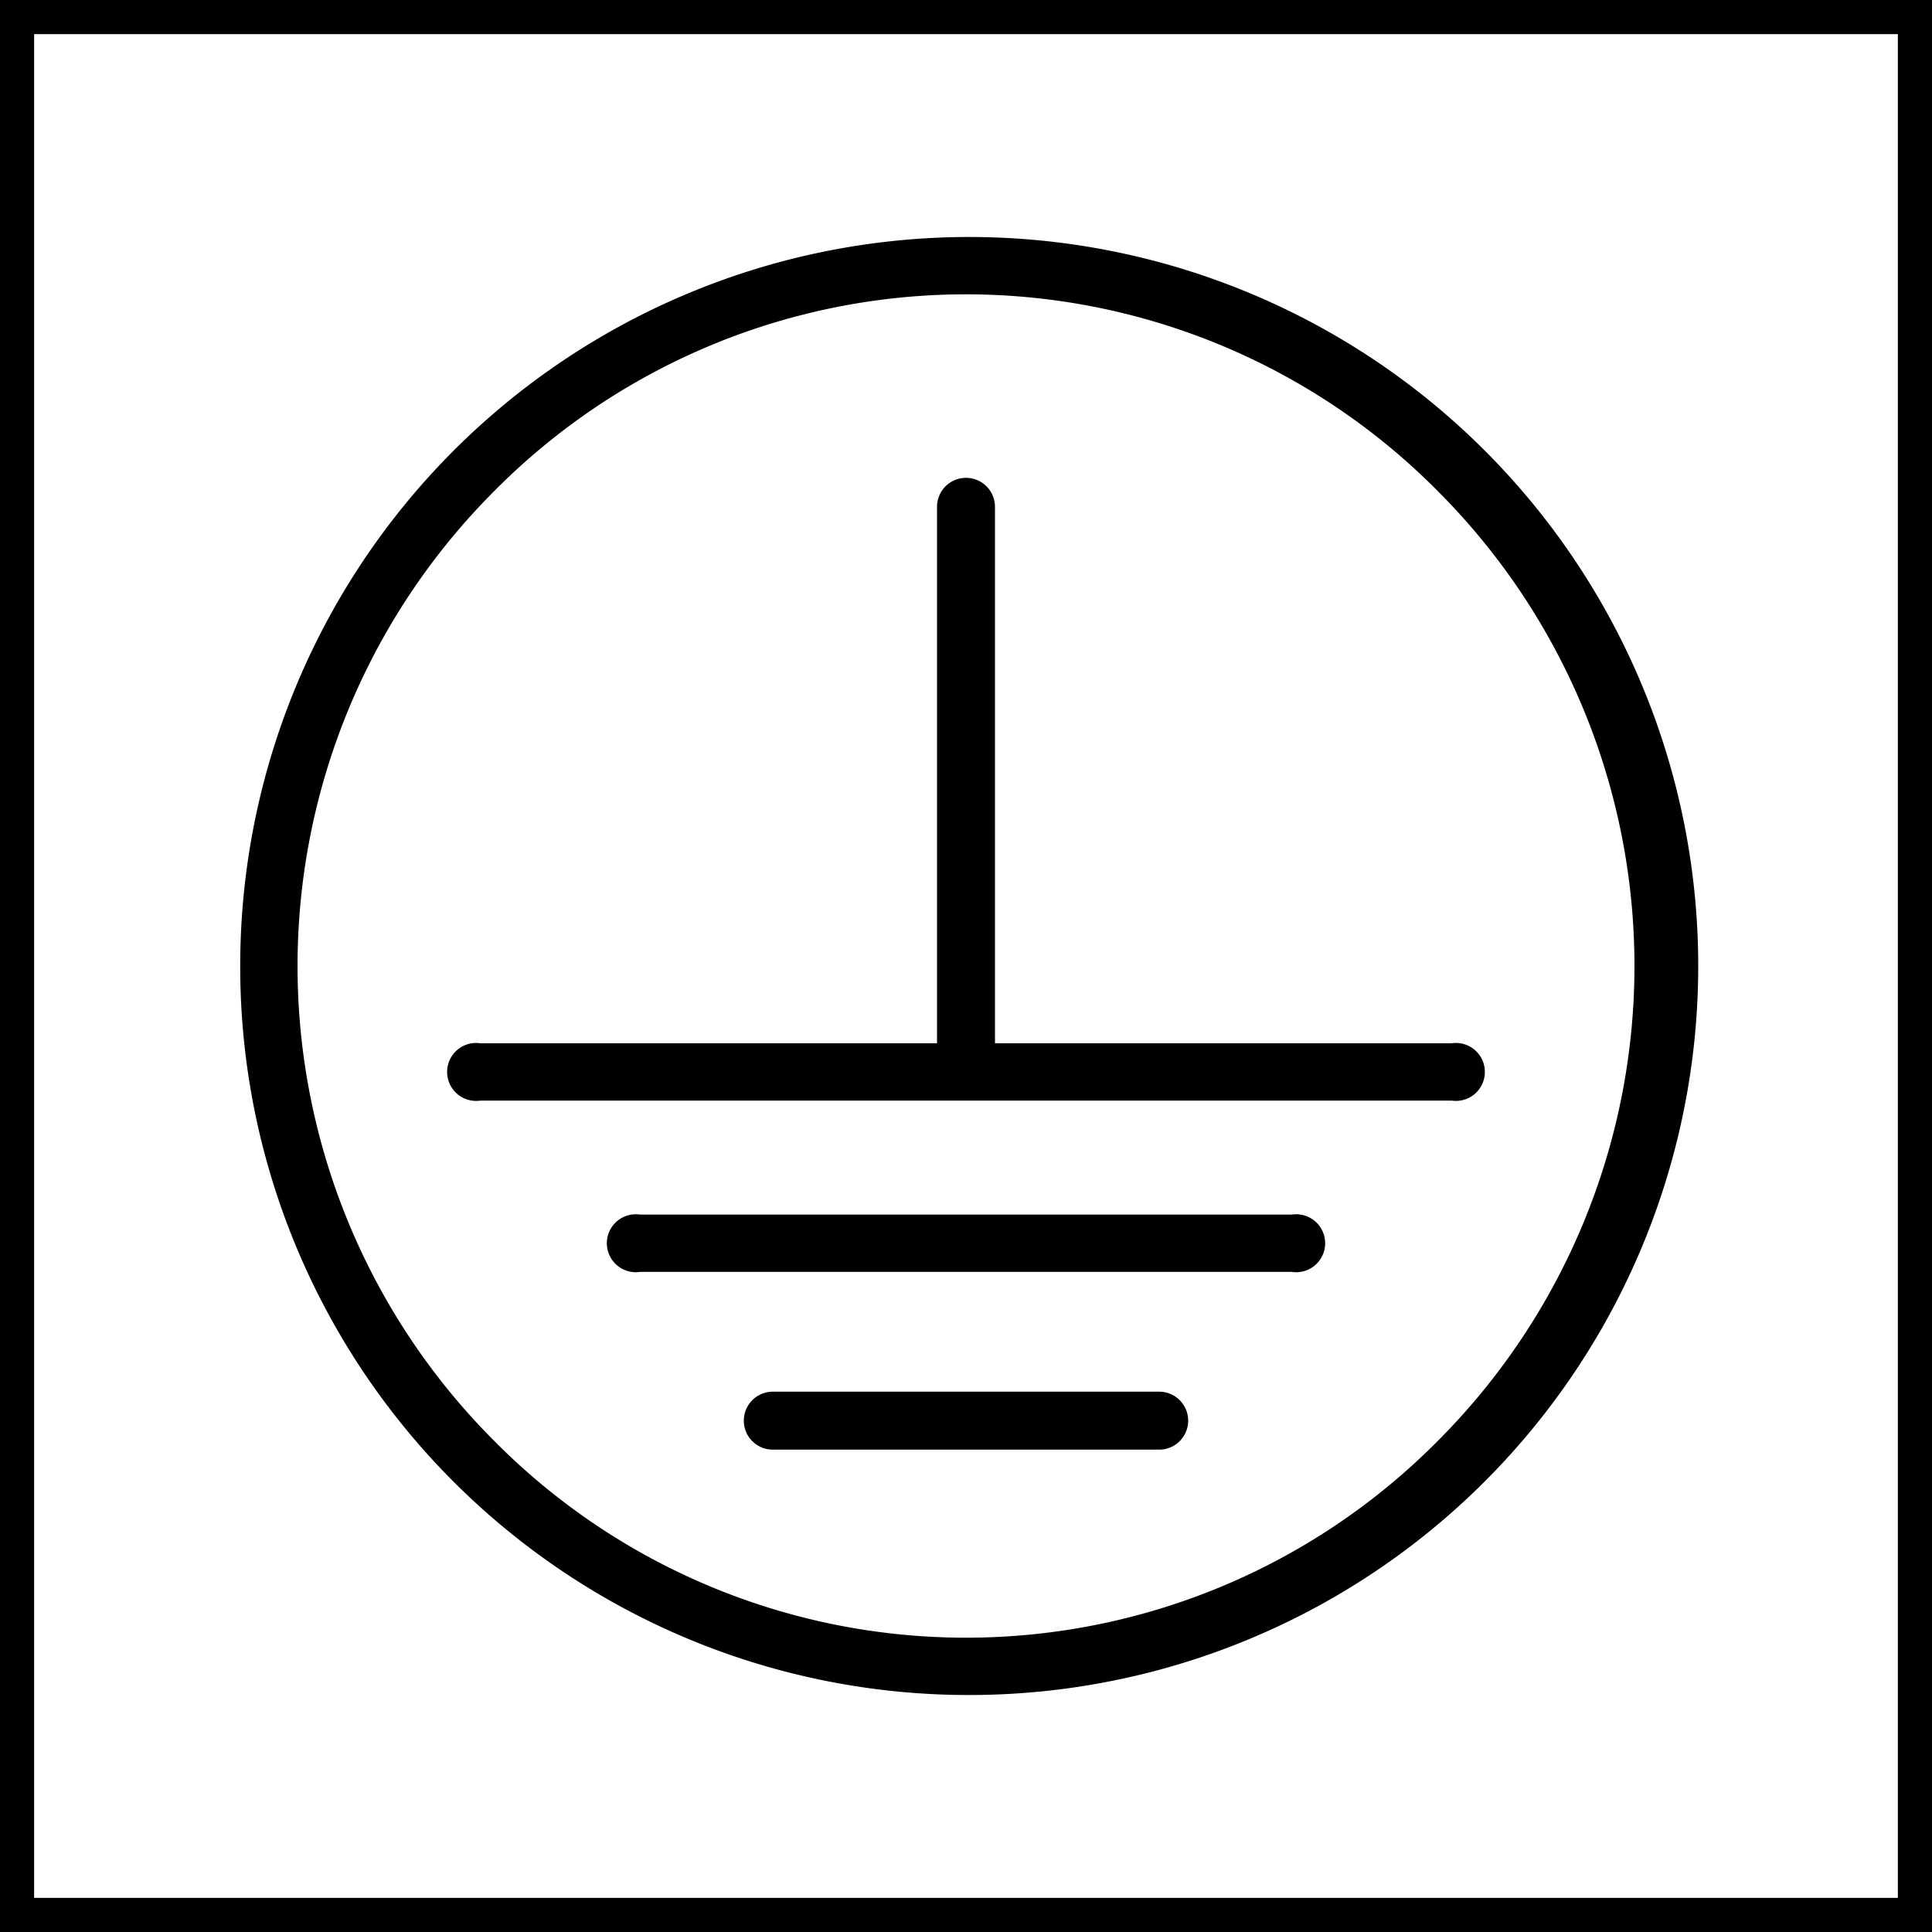 <svg id="Layer_1" data-name="Layer 1" xmlns="http://www.w3.org/2000/svg" viewBox="0 0 30 30"><path d="M15,25.88v.44A11.32,11.32,0,1,0,3.73,15,11.31,11.31,0,0,0,15,26.32v-.89a10.31,10.31,0,0,1-7.33-3.06,10.43,10.43,0,0,1,0-14.74,10.31,10.31,0,0,1,14.66,0,10.43,10.43,0,0,1,0,14.74A10.31,10.31,0,0,1,15,25.43Z"/><path d="M14.55,7.87V16.5a.45.45,0,0,0,.9,0V7.87a.45.45,0,0,0-.9,0"/><path d="M7.46,17.09H22.54a.45.45,0,1,0,0-.89H7.46a.45.45,0,1,0,0,.89"/><path d="M9.94,19.75H20.06a.45.45,0,1,0,0-.89H9.94a.45.45,0,1,0,0,.89"/><path d="M12,22.51H18a.45.45,0,0,0,0-.9H12a.45.45,0,0,0,0,.9"/><path d="M30,30H0V0H30ZM.53,29.47H29.47V.53H.53Z"/></svg>